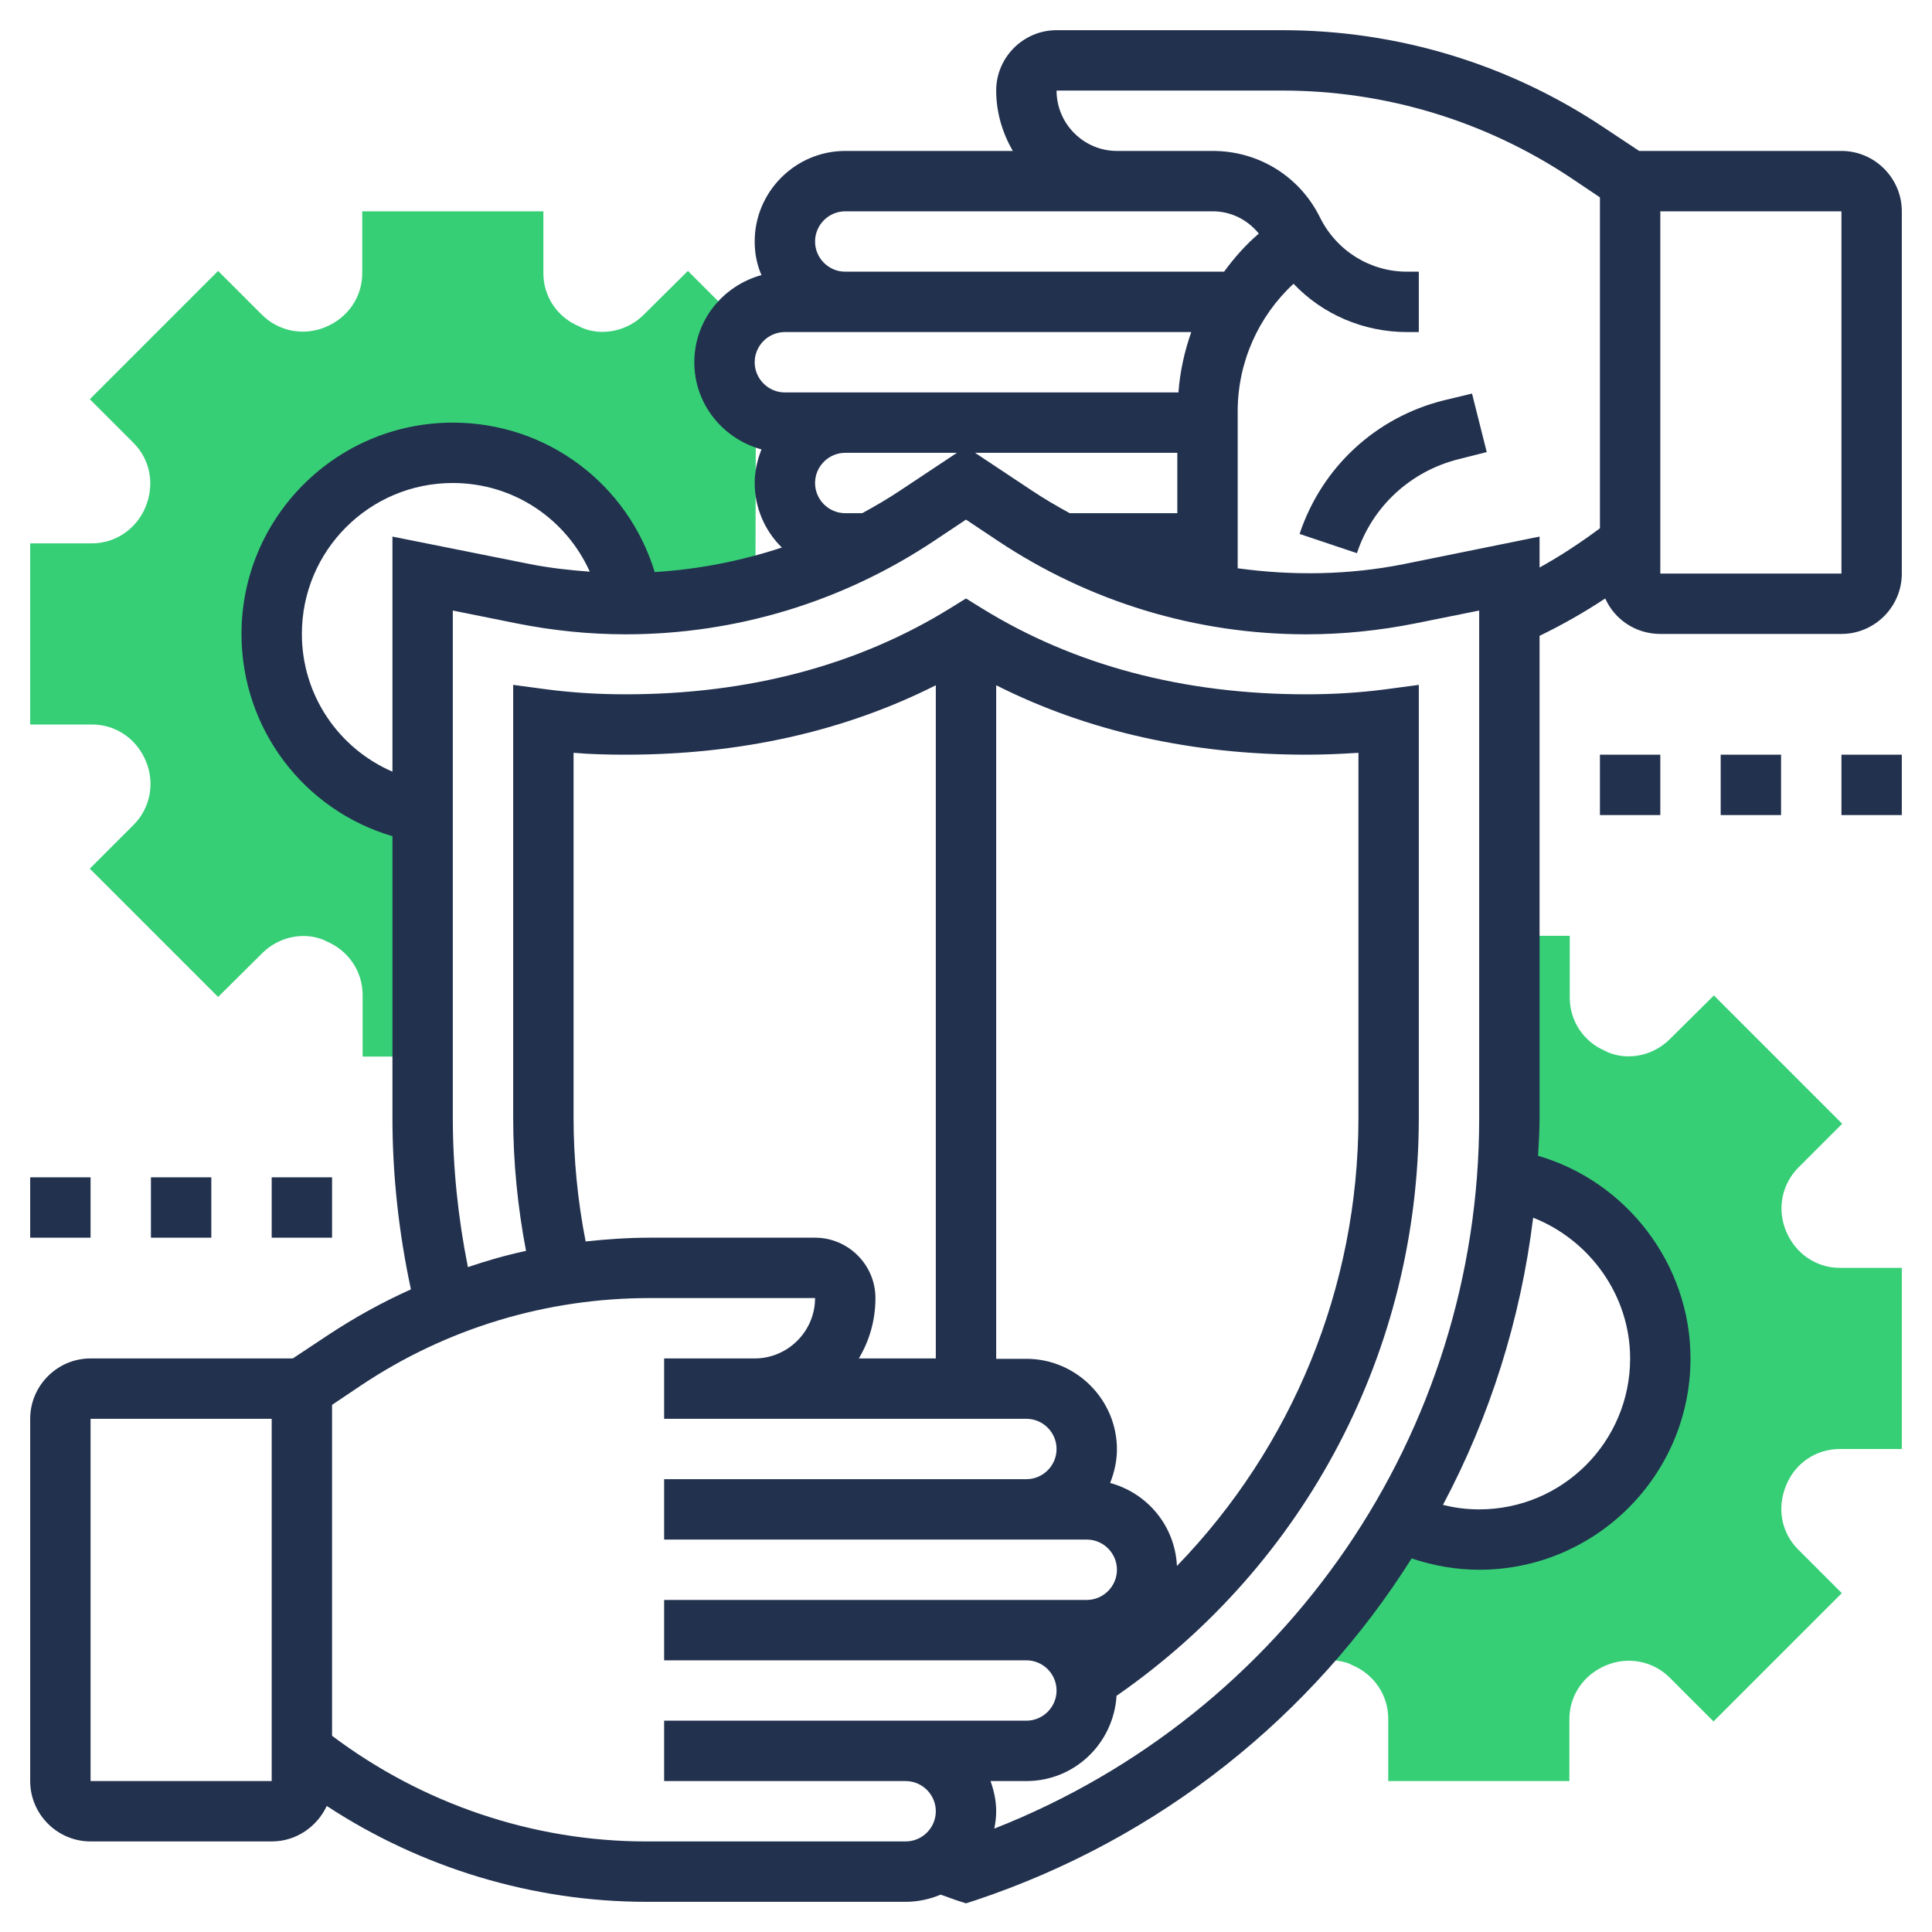 <?xml version="1.0" encoding="utf-8"?>
<!-- Generator: Adobe Illustrator 23.0.1, SVG Export Plug-In . SVG Version: 6.00 Build 0)  -->
<svg version="1.1" id="_x33_0" xmlns="http://www.w3.org/2000/svg" xmlns:xlink="http://www.w3.org/1999/xlink" x="0px" y="0px"
	 viewBox="0 0 512 512" style="enable-background:new 0 0 512 512;" xml:space="preserve">
<style type="text/css">
	.st0{fill:#36CF76;}
	.st1{fill:#22314E;}
</style>
<g>
	<g>
		<path class="st0" d="M487.6,384H504v-48h-16.4c-6.2,0-11.8-3.7-14.3-9.8c-2.4-5.8-1.1-12.4,3.3-16.8l11.6-11.6l-34-34l-11.7,11.6
			c-4.4,4.4-11,5.7-16.3,3.5l-0.8-0.4c-5.7-2.4-9.4-7.9-9.4-14.1V248h-16v48.2c0,5.5-0.2,11-0.7,16.4l0-0.1
			c23,3.6,40.6,23.5,40.6,47.4c0,26.5-21.5,48-48,48c-7.6,0-14.8-1.8-21.1-4.9l0.1-0.5c-8.1,13.8-17.7,26.6-28.7,38.2l8.6-0.7
			c2.5-0.2,5,0.2,6.8,0.9l0.8,0.4c5.7,2.4,9.5,7.9,9.5,14.2V472h48v-16.4c0-6.2,3.7-11.8,9.8-14.3c5.8-2.4,12.4-1.1,16.8,3.3
			l11.6,11.6l34-34l-11.6-11.6c-4.4-4.4-5.7-11-3.1-17.1C475.8,387.7,481.3,384,487.6,384L487.6,384z"/>
	</g>
	<g>
		<path class="st0" d="M192,96c0-4,1.5-7.6,4-10.5l-13.7-13.7l-11.7,11.6c-4.4,4.4-11,5.7-16.3,3.5l-0.8-0.4
			c-5.8-2.4-9.5-7.9-9.5-14.1V56H96v16.4c0,6.2-3.7,11.8-9.8,14.3c-5.8,2.4-12.4,1.1-16.8-3.3L57.8,71.8l-34,34l11.6,11.6
			c4.4,4.4,5.7,11,3.1,17.1c-2.4,5.7-7.9,9.5-14.2,9.5H8v48h16.4c6.2,0,11.8,3.7,14.3,9.8c2.4,5.8,1.1,12.4-3.3,16.8l-11.6,11.6
			l34,34l11.7-11.6c4.4-4.4,11-5.7,16.3-3.5l0.8,0.4c5.7,2.4,9.5,7.9,9.5,14.2V280h16v-64.7c-22.7-3.8-40-23.6-40-47.3
			c0-26.5,21.5-48,48-48c23.7,0,43.5,17.3,47.3,39.9c11.1-0.1,22.1-1.6,32.8-4.3l0.1-45.7C195.3,107.2,192,102,192,96L192,96z"/>
	</g>
	<g>
		<path class="st1" d="M488,40h-53.6l-9.2-6.1C399.8,16.9,370.3,8,339.8,8H280c-8.8,0-16,7.2-16,16c0,5.9,1.7,11.3,4.4,16L224,40
			c-13.2,0-24,10.8-24,24c0,3.2,0.6,6.2,1.8,8.9C191.6,75.7,184,84.9,184,96s7.6,20.3,17.8,23.1c-1.1,2.8-1.8,5.8-1.8,8.9
			c0,6.7,2.8,12.8,7.2,17.1c-10.9,3.6-22.2,5.8-33.7,6.5C166.4,128.3,145,112,120,112c-30.9,0-56,25.1-56,56
			c0,25.1,16.5,46.7,40,53.6v74.6c0,15.3,1.7,30.6,4.9,45.5c-7.6,3.4-15,7.5-22.1,12.2l-9.2,6.1H24c-8.8,0-16,7.2-16,16v96
			c0,8.8,7.2,16,16,16h48c6.5,0,12-3.9,14.6-9.4c25,16.4,54.6,25.4,84.7,25.4H240c3.3,0,6.4-0.7,9.3-1.9c1.4,0.5,2.8,1,4.2,1.5
			l2.5,0.8l2.5-0.8c49.1-16.4,89.3-48.9,115.6-90.6c5.7,1.9,11.7,3,17.9,3c30.9,0,56-25.1,56-56c0-24.9-16.9-46.9-40.4-53.7
			c0.2-3.4,0.4-6.7,0.4-10.1V168.5c6-2.9,11.8-6.2,17.4-9.9c2.5,5.6,8.1,9.4,14.6,9.4h48c8.8,0,16-7.2,16-16V56
			C504,47.2,496.8,40,488,40L488,40z M224,56l72,0v0h25.4c4.8,0,9.2,2.2,12.2,5.9c-3.5,3-6.5,6.4-9.2,10.1H224c-4.4,0-8-3.6-8-8
			S219.6,56,224,56z M273.3,129.9l-14.9-9.9H312v16h-28.5C280,134.1,276.6,132.1,273.3,129.9z M208,88h107.7c-1.8,5.1-3,10.5-3.4,16
			H208c-4.4,0-8-3.6-8-8S203.6,88,208,88L208,88z M224,136c-4.4,0-8-3.6-8-8s3.6-8,8-8h29.6l-14.9,9.9c-3.3,2.2-6.7,4.2-10.2,6.1
			H224z M80,168c0-22.1,17.9-40,40-40c16.1,0,30,9.5,36.3,23.5c-5.4-0.4-10.9-1-16.3-2.1l-36-7.2v62.3C89.7,198.3,80,184.2,80,168z
			 M72,472H24v-96h48V472z M240,488h-68.8c-30,0-59.3-10-83.2-28v-87.7l7.6-5.1c22.7-15.2,49.2-23.2,76.6-23.2H216
			c0,8.8-7.2,16-16,16h0h-24v16h24h0h72c4.4,0,8,3.6,8,8s-3.6,8-8,8h-96v16h112c4.4,0,8,3.6,8,8s-3.6,8-8,8H176v16h96
			c4.4,0,8,3.6,8,8s-3.6,8-8,8h-96v16h64c4.4,0,8,3.6,8,8S244.4,488,240,488z M152,296.2v-96.7c4.6,0.4,9.2,0.5,13.8,0.5
			c30.4,0,58-6.2,82.2-18.4V360h-20.4c2.8-4.7,4.4-10.1,4.4-16c0-8.8-7.2-16-16-16h-43.8c-5.7,0-11.4,0.4-17,1
			C153.1,318.3,152,307.2,152,296.2L152,296.2z M311.9,415c-0.5-10.6-7.8-19.3-17.7-22c1.1-2.8,1.8-5.8,1.8-8.9
			c0-13.2-10.8-24-24-24h-8V181.6c24.2,12.2,51.8,18.4,82.2,18.4c4.6,0,9.2-0.2,13.8-0.5v96.7C360,341.2,342.4,383.5,311.9,415z
			 M263.5,484.6c0.3-1.5,0.5-3,0.5-4.6c0-2.8-0.6-5.5-1.5-8h9.5c12.8,0,23.1-10,23.9-22.6c50.2-34.8,80.1-91.7,80.1-153.2V181.5
			l-9,1.2c-6.9,0.9-13.9,1.3-20.8,1.3c-32.6,0-61.6-7.7-86-22.8l-4.2-2.6l-4.2,2.6c-24.4,15.1-53.4,22.8-86,22.8
			c-6.9,0-13.9-0.4-20.8-1.3l-9-1.2v114.7c0,11.9,1.2,23.7,3.4,35.3c-5.2,1.1-10.4,2.6-15.4,4.3c-2.6-13-4-26.3-4-39.6V161.8
			l16.9,3.4c9.5,1.9,19.2,2.9,28.9,2.9c29.2,0,57.5-8.6,81.8-24.8l8.4-5.6l8.4,5.6c24.3,16.2,52.6,24.8,81.8,24.8
			c9.7,0,19.4-1,28.9-2.9l16.9-3.4v134.5C392,379.9,340.8,454.2,263.5,484.6L263.5,484.6z M432,360c0,22.1-17.9,40-40,40
			c-3.3,0-6.5-0.4-9.6-1.2c12.4-23.3,20.6-49.1,23.9-76.1C421.3,328.6,432,343.3,432,360z M372,149.5c-14.6,2.9-29.4,3.1-44,1.1V109
			c0-13,5.5-25.2,14.8-33.8c7.7,8.1,18.5,12.8,30.1,12.8h3.1V72h-3.1c-9.8,0-18.7-5.5-23.1-14.4C344.4,46.7,333.5,40,321.4,40H296
			c-8.8,0-16-7.2-16-16h59.8c27.3,0,53.8,8,76.6,23.2l7.6,5.1V140c-5.1,3.8-10.4,7.3-16,10.4v-8.2L372,149.5z M488,152h-48V56h48
			V152z"/>
		<path class="st1" d="M382.6,106.1c-18,4.5-32.3,17.7-38.2,35.4l15.2,5.1c4.1-12.4,14.2-21.7,26.9-24.9l7.5-1.9l-3.9-15.5
			L382.6,106.1z"/>
		<path class="st1" d="M8,312h16v16H8V312z"/>
		<path class="st1" d="M40,312h16v16H40V312z"/>
		<path class="st1" d="M72,312h16v16H72V312z"/>
		<path class="st1" d="M424,200h16v16h-16V200z"/>
		<path class="st1" d="M456,200h16v16h-16V200z"/>
		<path class="st1" d="M488,200h16v16h-16V200z"/>
	</g>
</g>
</svg>
